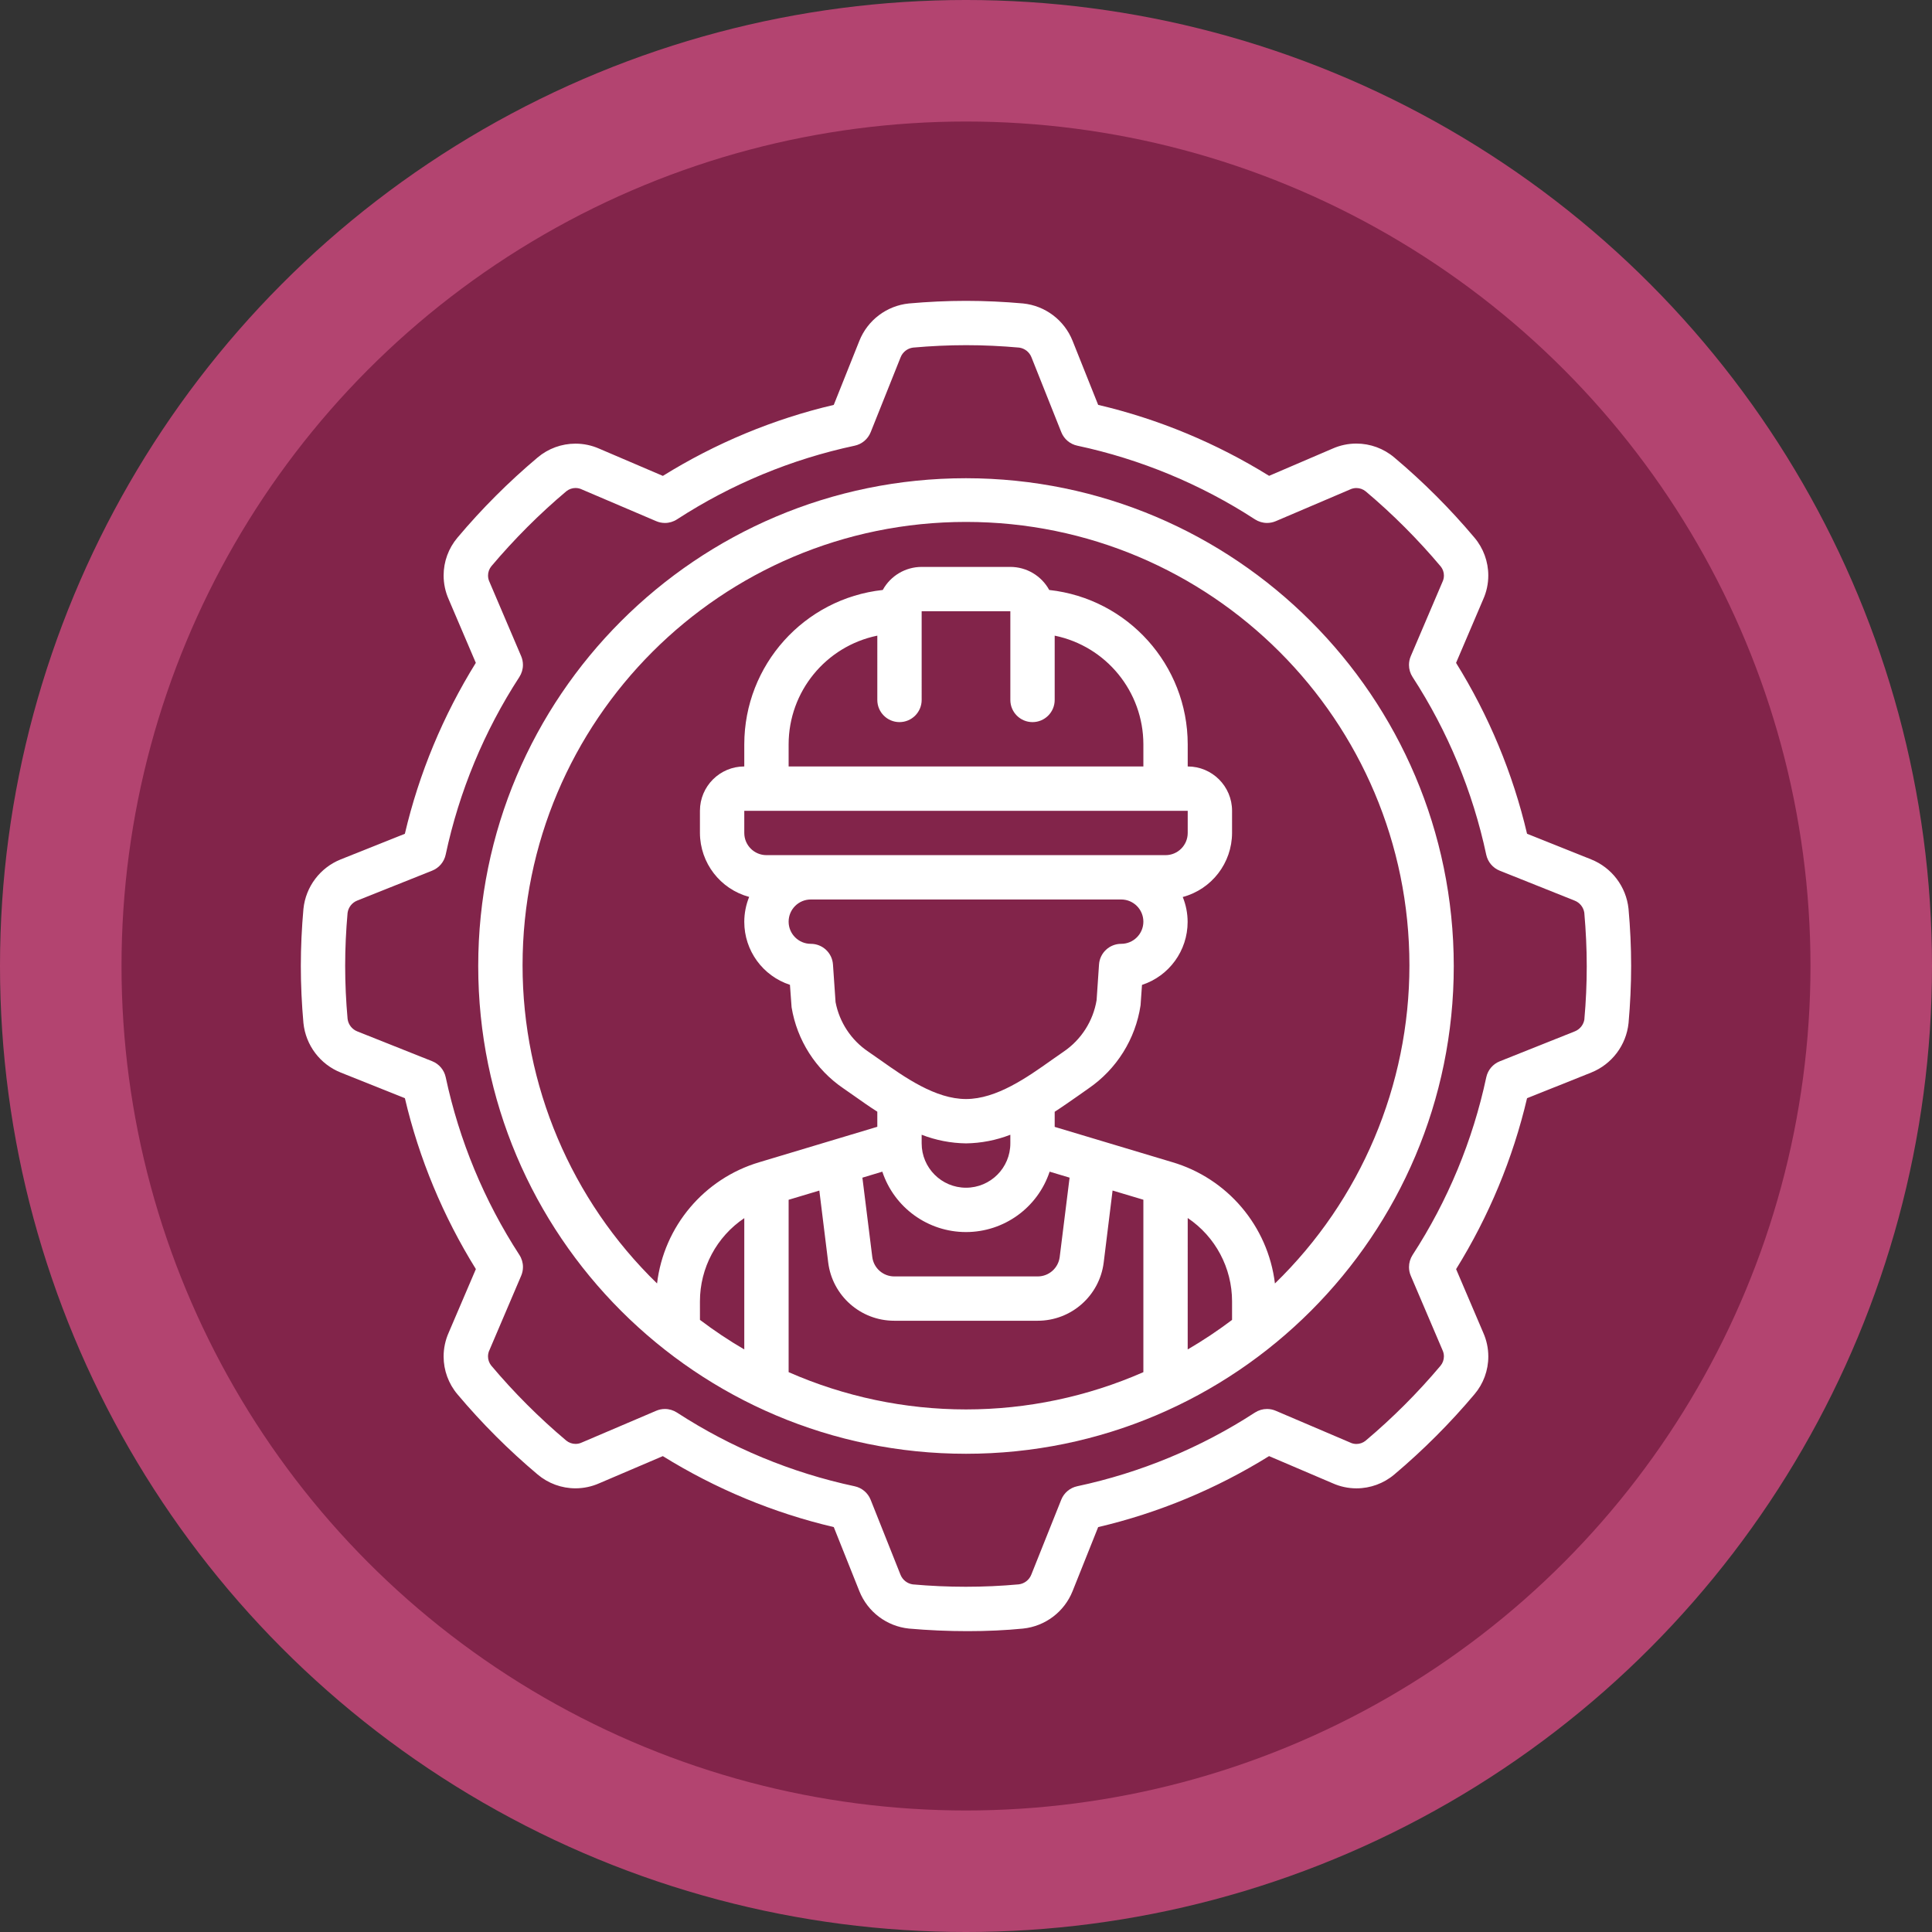 <?xml version="1.0" encoding="UTF-8"?>
<!DOCTYPE svg PUBLIC "-//W3C//DTD SVG 1.1//EN" "http://www.w3.org/Graphics/SVG/1.1/DTD/svg11.dtd">
<!-- Creator: CorelDRAW -->
<svg xmlns="http://www.w3.org/2000/svg" xml:space="preserve" width="76.2mm" height="76.2mm" version="1.1" style="shape-rendering:geometricPrecision; text-rendering:geometricPrecision; image-rendering:optimizeQuality; fill-rule:evenodd; clip-rule:evenodd"
viewBox="0 0 7619.98 7619.98"
 xmlns:xlink="http://www.w3.org/1999/xlink"
 xmlns:xodm="http://www.corel.com/coreldraw/odm/2003">
 <rect x="0" y="0" width="7619.98" height="7619.98" fill="#333333" stroke="none"/>
 <defs>
  <style type="text/css">
   <![CDATA[
    .fil1 {fill:#82244A}
    .fil0 {fill:#B34470}
    .fil2 {fill:white;fill-rule:nonzero}
   ]]>
  </style>
 </defs>
 <g id="Capa_x0020_1">
  <circle class="fil0" cx="3809.99" cy="3809.99" r="3810"/>
  <circle class="fil1" cx="3809.98" cy="3809.99" r="3330.71"/>
  <path class="fil2" d="M3809.98 1886.16c-1062.31,0.01 -1923.82,861.51 -1923.82,1923.83 0,1062.31 861.51,1923.82 1923.82,1923.82 1062.32,0 1923.82,-861.51 1923.82,-1923.82 -0.94,-1061.81 -862.01,-1922.89 -1923.88,-1923.83l0.06 0zm-874.47 3436.13c-60.38,-35.14 -119.1,-74.36 -174.82,-116.58l-0.07 -71.78c0,-0.46 0,-0.9 0,-1.33 0,-131.67 65.65,-254.75 174.92,-328.16l-0.03 517.85zm174.9 89.63l0 -679.89 121.11 -36.3 34.98 283.6c16.4,131.28 128.02,229.8 260.32,229.8 0.1,0 0.26,0 0.36,0l565.6 0c0.01,0 0.01,0 0.01,0 132.31,0 243.92,-98.52 260.32,-229.8l34.98 -283.77 121.46 36.29 0 680.07c-220.2,96.7 -458.72,146.99 -699.57,146.99 -240.85,0 -479.37,-50.29 -699.63,-147.06l0.06 0.07zm369.54 -790.78c47.15,142.17 180.15,238.2 329.95,238.2 149.79,0 282.79,-96.03 329.93,-238.2l78.71 23.61 -39.01 312.97c-5.47,43.76 -42.67,76.6 -86.78,76.6 -0.01,0 -0.05,0 -0.06,0l-565.51 0.01c0,-0.01 -0.05,-0.01 -0.06,-0.01 -44.1,0 -81.31,-32.84 -86.77,-76.6l-39.01 -312.88 78.61 -23.7zm67.69 -1773.07c48.29,0.01 87.46,-39.15 87.46,-87.44l-0.02 -349.79 349.79 0 0 349.79c0,48.29 39.16,87.45 87.44,87.45 48.29,0 87.45,-39.16 87.45,-87.45l0.01 -253.6c203.36,41.83 349.56,220.87 349.78,428.51l0 87.45 -1399.14 -0.02 0 -87.45c0.22,-207.62 146.42,-386.66 349.79,-428.48l-0.01 253.59c0.01,48.29 39.17,87.45 87.46,87.45l-0.01 -0.01zm-524.68 349.79l1661.49 0 0 87.45c-0.01,48.29 -39.17,87.45 -87.45,87.45l-1574.04 -0.01c-48.28,0.01 -87.44,-39.15 -87.44,-87.44l-0.01 -87.45 87.45 0zm174.89 349.79l1224.25 0c48.29,0 87.45,39.16 87.45,87.45 0,48.28 -39.16,87.45 -87.45,87.45 -0.06,0 -0.15,0 -0.21,0 -45.92,0 -84.03,35.52 -87.24,81.33l-9.53 140.61c-13.66,82.63 -60.73,156.24 -130.05,203.28 -14.69,10.06 -30.34,21.08 -46.87,32.71 -96.78,68.67 -217.63,154.19 -338.22,154.19 -120.59,0 -241.44,-85.52 -338.51,-154.17 -16.52,-11.63 -32.18,-22.65 -47.05,-32.79 -67.18,-45.26 -113.66,-115.59 -128.89,-195.21l-10.23 -148.63c-3.19,-45.8 -41.31,-81.32 -87.22,-81.32 -0.07,0 -0.16,0 -0.22,0 -48.28,0 -87.45,-39.17 -87.45,-87.45 0,-48.29 39.17,-87.45 87.45,-87.45l-0.01 0zm612.13 961.91c59.81,-0.82 119.12,-12.4 174.87,-34.02l0.02 34.02c0,96.57 -78.32,174.89 -174.89,174.89 -96.57,0 -174.89,-78.32 -174.89,-174.9l0 -34.01c55.78,21.62 115.08,33.2 174.88,34l0.01 0.02zm1049.36 696.25c-55.79,42.12 -114.51,81.34 -174.95,116.49l0.06 -518.39c109.32,73.64 174.89,196.9 174.89,328.73 0,0.38 0,0.91 0,1.3l0 71.87zm169.12 -143.67c-27.53,-226.53 -187.38,-414.9 -406.36,-478.96l-462.33 -138.68 0 -59.55c32.26,-20.9 62.26,-42.15 89.72,-61.21 15.56,-11.02 30.34,-21.43 43.72,-30.78 110.85,-75.97 185.29,-194.86 205.23,-327.77l5.69 -80.63c107.33,-35.12 179.96,-135.33 179.96,-248.29 0,-33.72 -6.53,-67.18 -19.23,-98.41 114.37,-30.63 194.09,-134.14 194.47,-252.55l0.01 -87.45c0,-96.57 -78.32,-174.89 -174.9,-174.89l0.01 -87.45c-0.38,-312.36 -235.71,-574.56 -546.18,-608.61 -30.68,-56.04 -89.52,-90.96 -153.41,-90.96l-349.78 0c-63.87,0 -122.71,34.92 -153.38,90.94 -310.48,34.07 -545.8,296.27 -546.18,608.61l0 87.45c-96.58,0.02 -174.9,78.34 -174.9,174.92l0 87.45c0.48,118.18 80.04,221.46 194.13,252.18 -12.67,31.24 -19.24,64.69 -19.24,98.43 0,113.01 72.7,213.26 180.14,248.31l6.47 88.58c21.41,129.94 95.26,245.6 204.11,319.69 13.9,9.45 28.68,19.85 44.25,30.87 27.45,19.42 57.45,40.67 89.72,61.21l0 59.55 -466.01 139.92c-217.38,64.81 -375.72,252.72 -402.71,477.97 -338.9,-329 -530.43,-782.09 -530.43,-1254.59 0,-965.75 783.19,-1748.94 1748.93,-1748.94 965.74,0 1748.93,783.19 1748.93,1748.94 0,472.5 -191.53,925.59 -530.38,1254.62l-0.07 0.08z"/>
  <path class="fil2" d="M6275.36 3389.38l-252.55 -100.92c-55.8,-238.1 -150.97,-466.37 -279.96,-674.02l106.86 -250.28c13.38,-29.74 20.24,-61.93 20.24,-94.43 0,-54.56 -19.31,-107.42 -54.47,-149.13 -96.03,-114.13 -202.15,-220.25 -316.22,-316.2 -41.85,-35.48 -94.88,-54.92 -149.65,-54.92 -32.29,0 -64.29,6.78 -93.78,19.86l-250.37 107.39c-207.75,-128.86 -436.03,-224.02 -674.2,-279.85l-101.02 -252.97c-32.67,-81.5 -107.91,-138.2 -195.27,-147.08 -74.39,-6.61 -150.02,-10.24 -225.04,-10.24 -75.01,0 -150.64,3.63 -225.06,10.29 -87.54,8.83 -163,65.79 -195.51,147.57l-100.91 252.53c-238.1,55.81 -466.38,150.98 -674.03,279.97l-250.37 -107.08c-29.66,-13.2 -61.8,-20.07 -94.28,-20.07 -54.62,0 -107.51,19.34 -149.27,54.54 -114,95.9 -220.37,202.27 -316.23,316.28 -35.22,41.7 -54.55,94.54 -54.55,149.1 0,32.44 6.86,64.56 20.04,94.17l106.95 250.45c-128.86,207.75 -224.02,436.02 -279.85,674.2l-252.96 101.01c-81.51,32.68 -138.21,107.91 -147.08,195.28 -6.66,74.55 -10.27,149.95 -10.27,225.04 0,75.08 3.61,150.47 10.25,224.96 8.9,87.64 65.86,163.1 147.63,195.61l252.55 100.92c55.8,238.09 150.96,466.37 279.95,674.02l-107.08 250.37c-13.24,29.67 -20.15,61.86 -20.15,94.38 0,54.55 19.35,107.4 54.52,149.06 95.72,113.85 202.54,220.67 316.35,316.36 41.73,35.2 94.57,54.53 149.14,54.53 32.43,0 64.56,-6.86 94.17,-20.04l250.44 -106.95c207.75,128.85 436.03,224.02 674.21,279.85l101 252.96c32.69,81.54 107.94,138.34 195.36,147.35 76.87,6.82 155.22,10.14 231.47,10.14 76.25,0 150.5,-3.32 218.62,-10.14 87.47,-9.08 162.84,-66.01 195.45,-147.71l100.91 -252.55c238.09,-55.79 466.37,-150.96 674.02,-279.95l250.28 106.86c29.77,13.38 61.95,20.29 94.47,20.29 54.55,0 107.41,-19.35 149.07,-54.52 113.98,-96.15 220.15,-202.32 316.18,-316.41 35.38,-41.57 54.73,-94.45 54.73,-149.06 0,-32.44 -6.88,-64.56 -20.08,-94.18l-106.95 -250.45c128.87,-207.75 224.03,-436.03 279.86,-674.21l252.96 -101.1c81.54,-32.68 138.34,-107.94 147.35,-195.35 6.56,-74.45 10.2,-150.16 10.2,-225.26 0,-75.11 -3.64,-150.82 -10.33,-225.32 -9.13,-87.31 -66.09,-162.45 -147.74,-194.93l0 -0.02zm-26.23 630.05c-3.08,21.92 -17.77,40.49 -38.4,48.53l-295.65 117.97c-27.08,10.81 -47,34.44 -53.09,62.95 -53.2,249.28 -151.86,487.29 -290.71,700.89 -9.15,14.25 -14.06,30.8 -14.06,47.7 0,11.79 2.39,23.49 7.01,34.33l124.97 292.85c3.75,7.81 5.71,16.37 5.71,25.04 0,13.46 -4.71,26.52 -13.32,36.88 -89.83,106.79 -189.43,206.38 -296.14,296.2 -10.13,7.96 -22.68,12.37 -35.61,12.37 -8.91,0 -17.7,-2.1 -25.64,-6.1l-292.69 -124.87c-10.83,-4.63 -22.53,-7.02 -34.32,-7.02 -16.9,0 -33.45,4.91 -47.61,14.1 -213.68,138.81 -451.7,237.47 -700.9,290.62 -28.59,6.13 -52.22,26.06 -63.03,53.13l-117.88 295.04c-8.09,21.11 -27.17,36.05 -49.59,38.83 -69.32,6.35 -139.48,9.46 -209.07,9.46 -69.6,0 -139.76,-3.11 -209.07,-9.34 -21.94,-3.19 -40.51,-17.88 -48.55,-38.5l-117.62 -295.39c-10.81,-27.08 -34.44,-47.01 -62.95,-53.09 -249.28,-53.2 -487.29,-151.87 -700.9,-290.71 -14.21,-9.21 -30.75,-14.13 -47.64,-14.13 -11.81,0 -23.53,2.42 -34.37,7.09l-292.86 124.96c-7.81,3.74 -16.39,5.68 -25.05,5.68 -13.44,0 -26.49,-4.67 -36.87,-13.2 -106.66,-89.78 -206.28,-189.4 -296.08,-296.16 -8.02,-10.26 -12.38,-22.83 -12.38,-35.76 0,-8.87 2.05,-17.63 5.99,-25.56l124.87 -292.69c4.63,-10.83 7.02,-22.54 7.02,-34.32 0,-16.9 -4.91,-33.45 -14.1,-47.62 -138.81,-213.68 -237.47,-451.69 -290.62,-700.9 -6.14,-28.59 -26.06,-52.21 -53.13,-63.03l-295.15 -117.52c-21.05,-8.13 -35.95,-27.18 -38.73,-49.59 -6.18,-69.34 -9.55,-139.37 -9.55,-209.12 0,-69.75 3.37,-139.79 9.53,-208.99 3.1,-22.01 17.76,-40.54 38.33,-48.59l295.47 -117.96c27.08,-10.82 47,-34.44 53.09,-62.96 53.2,-249.27 151.86,-487.29 290.71,-700.89 9.15,-14.25 14.06,-30.8 14.06,-47.7 0,-11.78 -2.39,-23.49 -7.01,-34.32l-124.98 -292.95c-3.73,-7.8 -5.67,-16.38 -5.67,-25.04 0,-13.44 4.67,-26.49 13.2,-36.87 89.95,-106.51 189.46,-206.32 296.12,-296 10.24,-8.03 22.84,-12.4 35.8,-12.4 8.83,0 17.56,2.04 25.47,5.93l292.69 124.87c10.85,4.66 22.57,7.08 34.37,7.08 16.9,0 33.43,-4.92 47.57,-14.16 213.68,-138.81 451.7,-237.47 700.9,-290.62 28.58,-6.14 52.21,-26.06 63.02,-53.14l117.88 -295.04c8.13,-21.06 27.19,-35.97 49.59,-38.74 69.14,-6.15 139.42,-9.52 209.12,-9.52 69.71,0 139.99,3.37 209.14,9.56 21.86,3.04 40.39,17.7 48.43,38.26l117.71 295.48c10.82,27.08 34.44,47 62.96,53.08 249.27,53.21 487.29,151.87 700.89,290.71 14.25,9.16 30.8,14.07 47.7,14.07 11.78,0 23.48,-2.39 34.32,-7.02l292.86 -124.96c7.81,-3.75 16.39,-5.7 25.06,-5.7 13.44,0 26.47,4.68 36.85,13.21 106.64,89.77 206.21,189.63 295.96,296.32 8.07,10.05 12.44,22.64 12.44,35.61 0,8.82 -2.03,17.55 -5.92,25.47l-124.88 292.68c-4.63,10.84 -7.01,22.54 -7.01,34.33 0,16.89 4.91,33.44 14.1,47.61 138.8,213.69 237.47,451.7 290.61,700.91 6.14,28.58 26.06,52.21 53.14,63.02l295.04 117.88c20.82,7.97 35.66,26.63 38.74,48.71l0 0.88c6.11,69.28 9.5,139.73 9.5,209.59 0,69.6 -3.11,139.2 -9.33,208.51l0.19 -0.2z"/>
 </g>
</svg>
